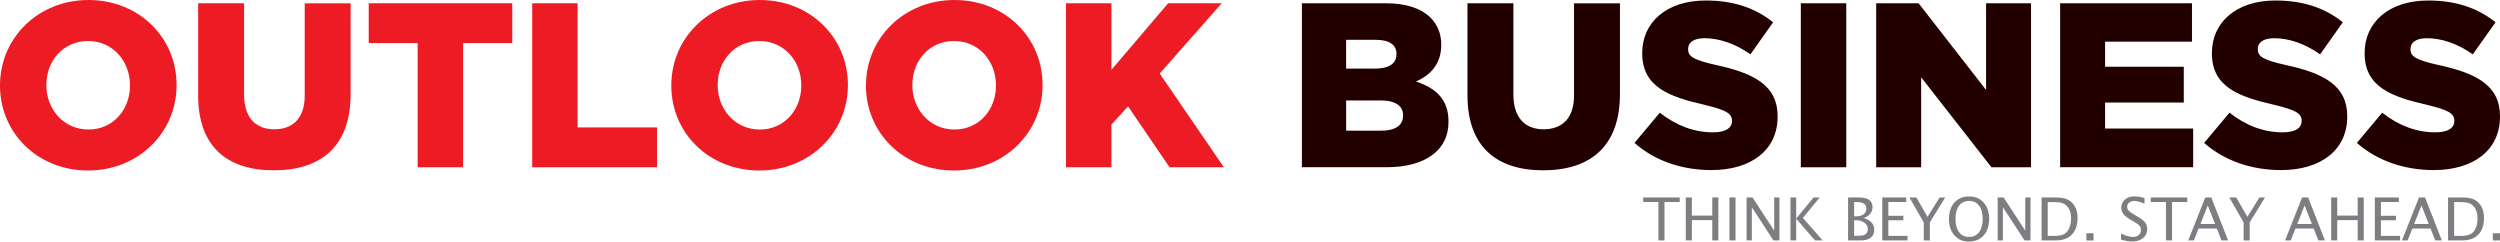 <svg xmlns="http://www.w3.org/2000/svg" id="Layer_1" viewBox="46.39 87.77 756.43 73.09">
  <defs>
    <style>
      .cls-1 {
        fill: #ed1c24;
      }

      .cls-2 {
        fill: #7d7e81;
      }

      .cls-3 {
        fill: #230000;
      }
    </style>
  </defs>
  <path class="cls-2" d="M802.82,158.35h-2.17v2.17h2.17v-2.17ZM788.94,148.9h1.52c1.26,0,2.2.1,2.83.29.63.2,1.17.56,1.62,1.09.74.87,1.11,2.07,1.11,3.6,0,1.63-.38,2.92-1.13,3.89-.7.91-1.9,1.36-3.58,1.36h-2.36v-10.24ZM791.45,160.51c2.07,0,3.68-.59,4.82-1.78,1.14-1.19,1.71-2.86,1.71-5.02,0-1.78-.46-3.21-1.38-4.3-.58-.68-1.27-1.17-2.06-1.46-.79-.29-1.83-.43-3.12-.43h-4.32v12.99h4.35ZM785.22,160.51l-5.08-12.99h-1.83l-5.15,12.99h1.71l1.43-3.6h5.51l1.41,3.6h1.99ZM776.84,155.54l2.22-5.6,2.21,5.6h-4.43ZM772.59,160.51v-1.38h-5.8v-4.71h4.54v-1.36h-4.54v-4.17h5.42v-1.38h-7.26v12.99h7.64ZM753.58,160.51v-6.14h6.18v6.14h1.84v-12.99h-1.84v5.48h-6.18v-5.48h-1.84v12.99h1.84ZM749.85,160.51l-5.08-12.99h-1.83l-5.15,12.99h1.71l1.43-3.6h5.51l1.41,3.6h1.99ZM741.48,155.54l2.22-5.6,2.21,5.6h-4.43ZM727.08,160.51v-5.46l4.65-7.53h-1.71l-3.63,5.87-3.37-5.87h-2.11l4.34,7.57v5.43h1.84ZM720.55,160.51l-5.08-12.99h-1.83l-5.15,12.99h1.71l1.43-3.6h5.51l1.41,3.6h1.99ZM712.18,155.54l2.22-5.6,2.21,5.6h-4.43ZM703.59,160.51v-11.62h4.61v-1.38h-11.06v1.38h4.61v11.62h1.84ZM694.83,159.81c.83-.68,1.25-1.59,1.25-2.72,0-.8-.22-1.48-.67-2.05-.45-.57-1.23-1.17-2.35-1.81l-.93-.53c-.81-.46-1.36-.86-1.67-1.19-.3-.33-.46-.72-.46-1.15,0-.51.21-.94.62-1.28.42-.34.94-.51,1.58-.51.67,0,1.7.27,3.06.81v-1.69c-1.11-.33-2.17-.5-3.17-.5-1.12,0-2.05.32-2.77.97s-1.09,1.47-1.09,2.47c0,.74.23,1.4.68,1.95.45.56,1.23,1.15,2.34,1.79l.89.52c.78.44,1.31.84,1.6,1.2.29.36.43.79.43,1.3,0,.62-.22,1.12-.66,1.5-.44.38-1.03.57-1.75.57-.94,0-2.15-.34-3.61-1.02v1.83c1.36.38,2.47.57,3.34.57,1.38,0,2.48-.34,3.32-1.03M679.84,158.35h-2.17v2.17h2.17v-2.17ZM665.96,148.9h1.52c1.26,0,2.2.1,2.83.29.63.2,1.16.56,1.62,1.09.74.87,1.11,2.07,1.11,3.6,0,1.63-.38,2.92-1.13,3.89-.7.91-1.9,1.36-3.58,1.36h-2.36v-10.24ZM668.47,160.51c2.07,0,3.68-.59,4.82-1.78,1.14-1.19,1.71-2.86,1.71-5.02,0-1.78-.46-3.21-1.38-4.3-.58-.68-1.27-1.17-2.06-1.46-.79-.29-1.83-.43-3.12-.43h-4.32v12.99h4.35ZM652.41,160.51v-10.04l6.55,10.04h1.8v-12.99h-1.58v10.04l-6.54-10.04h-1.81v12.99h1.58ZM639.14,158c-.72-.97-1.08-2.31-1.08-4s.36-3.03,1.09-3.99c.73-.96,1.74-1.44,3.03-1.44s2.3.48,3.03,1.43c.73.95,1.09,2.28,1.09,3.97s-.36,3.1-1.09,4.05c-.73.96-1.75,1.43-3.08,1.43s-2.27-.48-2.98-1.46M646.59,158.99c1.11-1.23,1.66-2.9,1.66-5s-.55-3.71-1.66-4.94c-1.11-1.24-2.58-1.85-4.42-1.85s-3.32.62-4.42,1.86c-1.1,1.24-1.66,2.89-1.66,4.96s.55,3.71,1.65,4.96c1.1,1.25,2.55,1.88,4.35,1.88,1.89,0,3.39-.62,4.5-1.85M630.31,160.51v-5.46l4.65-7.53h-1.71l-3.64,5.87-3.37-5.87h-2.11l4.34,7.57v5.43h1.84ZM623.55,160.51v-1.38h-5.8v-4.71h4.54v-1.36h-4.54v-4.17h5.42v-1.38h-7.26v12.99h7.64ZM607.4,148.9h.72c1.98,0,2.97.64,2.97,1.91,0,.77-.27,1.36-.81,1.78-.54.42-1.3.63-2.29.63h-.59v-4.33ZM607.4,154.39h.52c1.04,0,1.9.26,2.59.77.69.51,1.04,1.15,1.04,1.93,0,.87-.38,1.47-1.14,1.79-.4.17-1.27.25-2.62.25h-.38v-4.74ZM609.4,160.51c1.32,0,2.34-.28,3.04-.83.7-.56,1.05-1.36,1.05-2.42,0-1.7-1.06-2.87-3.19-3.52,1.78-.67,2.67-1.79,2.67-3.36,0-.92-.35-1.63-1.04-2.12-.69-.49-1.69-.74-2.99-.74h-3.37v12.99h3.83ZM589.87,160.51v-6.58l5.68,6.58h2.34l-6-6.8,5.09-6.2h-1.85l-5.26,6.39v-6.39h-1.73v12.99h1.73ZM576.44,160.51v-10.04l6.55,10.04h1.8v-12.99h-1.58v10.04l-6.54-10.04h-1.81v12.99h1.58ZM571.51,147.52h-1.84v12.99h1.84v-12.99ZM558.3,160.51v-6.14h6.18v6.14h1.84v-12.99h-1.84v5.48h-6.18v-5.48h-1.84v12.99h1.84ZM550.02,160.51v-11.62h4.61v-1.38h-11.06v1.38h4.61v11.62h1.84Z"/>
  <path class="cls-1" d="M46.39,113.71v-.14c0-14.25,11.48-25.8,26.78-25.8s26.65,11.41,26.65,25.65v.14c0,14.24-11.48,25.8-26.79,25.8-15.31,0-26.64-11.41-26.64-25.65M106.35,116.61v-27.85h13.89v27.57c0,7.16,3.61,10.56,9.14,10.56s9.21-3.26,9.21-10.2v-27.92h13.89v27.5c0,15.95-9.14,23.03-23.25,23.03s-22.89-7.16-22.89-22.68M172.76,100.81h-14.81v-12.05h43.44v12.05h-14.88v37.56h-13.75v-37.56ZM207.41,88.76h13.75v37.56h24.03v12.05h-37.77v-49.61ZM249.51,113.71v-.14c0-14.25,11.48-25.8,26.78-25.8s26.65,11.41,26.65,25.65v.14c0,14.24-11.48,25.8-26.79,25.8-15.31,0-26.64-11.41-26.64-25.65M288.84,113.71v-.14c0-7.23-5.1-13.39-12.69-13.39s-12.61,6.09-12.61,13.25v.14c0,7.16,5.17,13.39,12.75,13.39,7.51,0,12.54-6.09,12.54-13.25M308.41,113.71v-.14c0-14.25,11.48-25.8,26.79-25.8s26.64,11.41,26.64,25.65v.14c0,14.24-11.48,25.8-26.79,25.8-15.31,0-26.65-11.41-26.65-25.65M347.74,113.71v-.14c0-7.23-5.1-13.39-12.69-13.39s-12.61,6.09-12.61,13.25v.14c0,7.16,5.17,13.39,12.76,13.39,7.51,0,12.54-6.09,12.54-13.25M368.93,88.76h13.75v20.13l17.15-20.13h16.23l-18.78,21.26,19.42,28.35h-16.44l-12.55-18.42-5.03,5.53v12.9h-13.75v-49.61ZM85.72,113.71v-.14c0-7.23-5.1-13.39-12.69-13.39s-12.61,6.09-12.61,13.25v.14c0,7.16,5.17,13.39,12.75,13.39,7.51,0,12.55-6.09,12.55-13.25"/>
  <path class="cls-3" d="M440.3,88.76h25.44c6.24,0,10.63,1.56,13.54,4.4,1.98,2.05,3.19,4.68,3.19,8.08v.14c0,5.74-3.26,9.14-7.65,11.05,6.02,1.99,9.85,5.39,9.85,12.12v.14c0,8.5-6.95,13.68-18.78,13.68h-25.58v-49.61ZM468.93,104.07c0-2.76-2.2-4.25-6.24-4.25h-9v8.71h8.64c4.18,0,6.59-1.42,6.59-4.32v-.14ZM490.41,116.61v-27.85h13.89v27.57c0,7.16,3.61,10.56,9.14,10.56s9.21-3.26,9.21-10.2v-27.92h13.89v27.5c0,15.95-9.14,23.03-23.24,23.03s-22.89-7.16-22.89-22.68M540.95,131l7.65-9.14c4.96,3.9,10.35,5.95,16.09,5.95,3.76,0,5.74-1.28,5.74-3.4v-.14c0-2.13-1.63-3.19-8.44-4.82-10.56-2.41-18.71-5.38-18.71-15.52v-.14c0-9.21,7.3-15.87,19.2-15.87,8.43,0,15.02,2.26,20.41,6.59l-6.87,9.71c-4.54-3.26-9.5-4.89-13.89-4.89-3.33,0-4.96,1.35-4.96,3.19v.14c0,2.27,1.7,3.26,8.65,4.82,11.34,2.48,18.43,6.17,18.43,15.45v.14c0,10.13-8.01,16.16-20.06,16.16-8.79,0-17.08-2.76-23.24-8.22M591.27,88.76h13.75v49.61h-13.75v-49.61ZM614.08,88.76h12.83l20.41,26.22v-26.22h13.6v49.61h-11.98l-21.26-27.21v27.21h-13.61v-49.61ZM669.72,88.76h39.9v11.62h-26.29v7.58h23.81v10.84h-23.81v7.87h26.65v11.69h-40.25v-49.61ZM713.31,131l7.66-9.14c4.96,3.9,10.34,5.95,16.09,5.95,3.76,0,5.74-1.28,5.74-3.4v-.14c0-2.13-1.63-3.19-8.44-4.82-10.56-2.41-18.71-5.38-18.71-15.52v-.14c0-9.21,7.3-15.87,19.21-15.87,8.43,0,15.02,2.26,20.41,6.59l-6.88,9.71c-4.53-3.26-9.5-4.89-13.89-4.89-3.33,0-4.96,1.35-4.96,3.19v.14c0,2.27,1.7,3.26,8.64,4.82,11.34,2.48,18.42,6.17,18.42,15.45v.14c0,10.13-8.01,16.16-20.05,16.16-8.79,0-17.08-2.76-23.24-8.22M759.52,131l7.65-9.14c4.96,3.9,10.34,5.95,16.09,5.95,3.76,0,5.74-1.28,5.74-3.4v-.14c0-2.13-1.63-3.19-8.43-4.82-10.56-2.41-18.71-5.38-18.71-15.52v-.14c0-9.21,7.3-15.87,19.2-15.87,8.43,0,15.02,2.26,20.41,6.59l-6.88,9.71c-4.53-3.26-9.5-4.89-13.89-4.89-3.33,0-4.96,1.35-4.96,3.19v.14c0,2.27,1.7,3.26,8.65,4.82,11.34,2.48,18.43,6.17,18.43,15.45v.14c0,10.13-8.01,16.16-20.05,16.16-8.79,0-17.08-2.76-23.24-8.22M464.19,118.17h-10.49v9.14h10.63c4.25,0,6.59-1.63,6.59-4.54v-.14c0-2.69-2.13-4.46-6.73-4.47"/>
</svg>